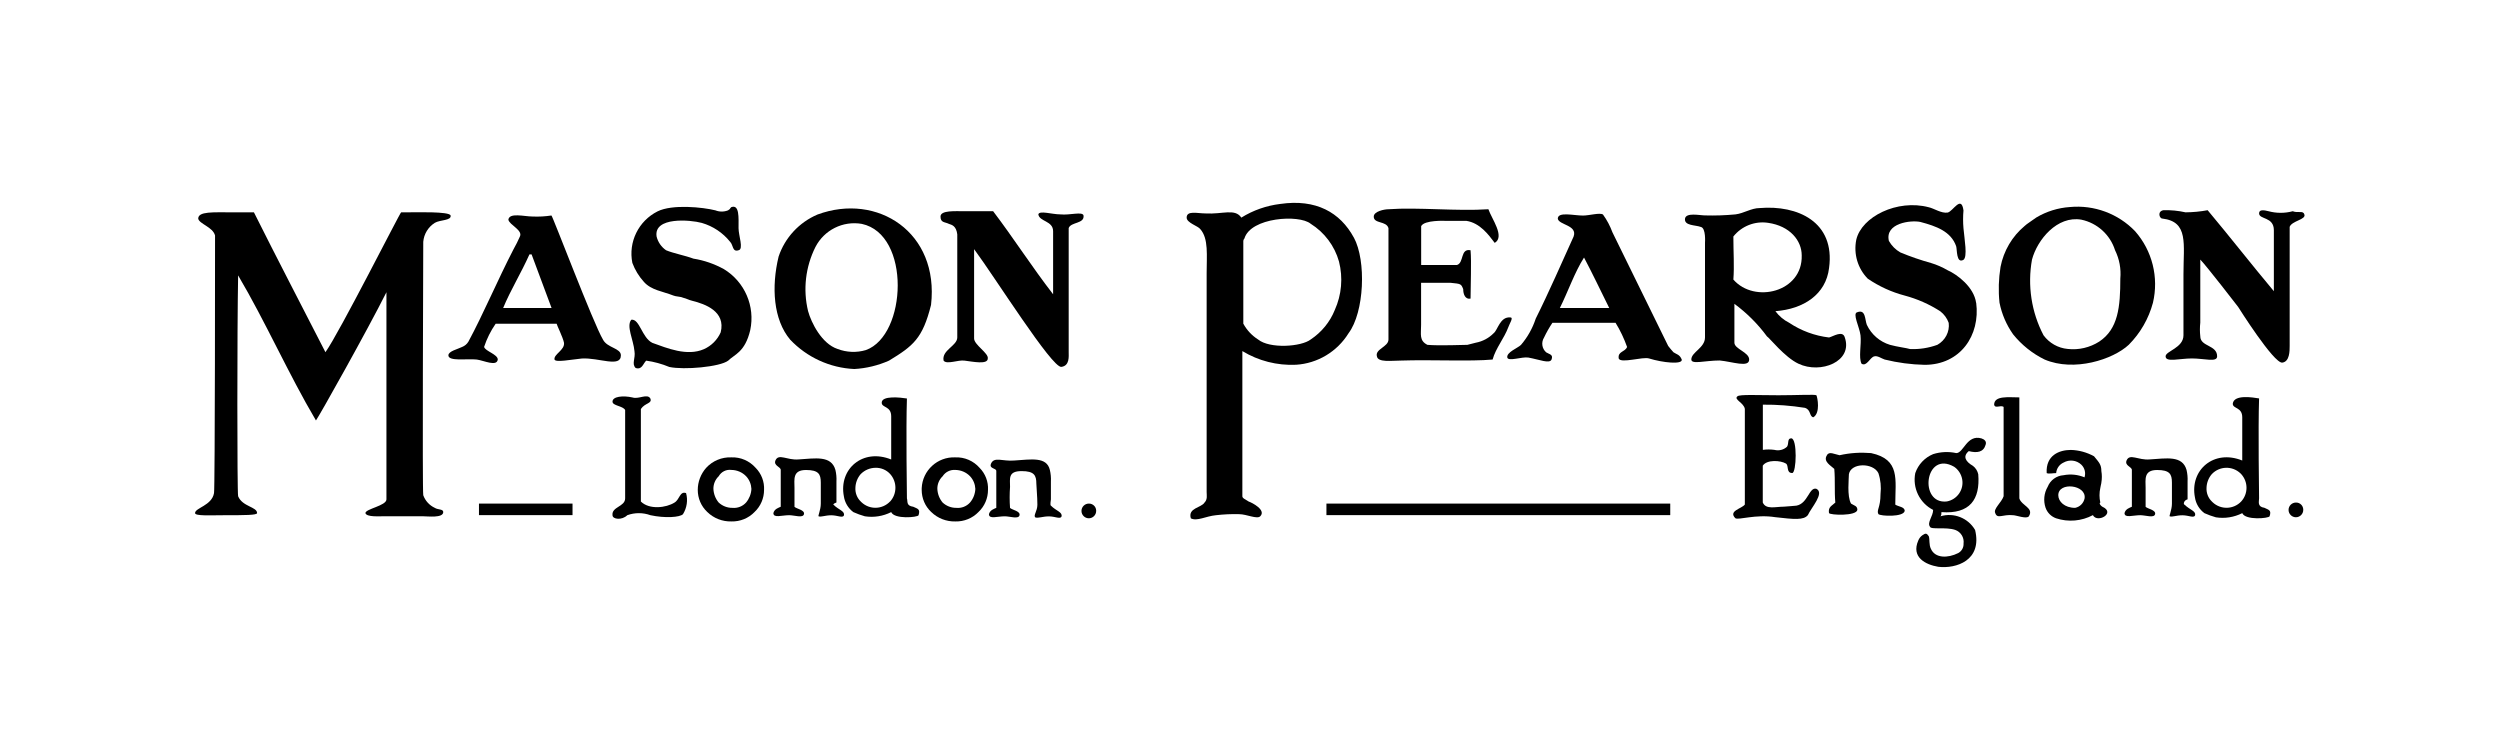 <svg xmlns="http://www.w3.org/2000/svg" viewBox="-514.45 381.52 340.16 99.21" overflow="visible"><path d="m-276.45 430.44c0-1-2.01-1.43-2.01-2.29v-5.29c1.69 1.25 3.19 2.74 4.43 4.43.29.14 2.43 2.86 4.29 3.72 3.01 1.43 7.44-.29 6.3-3.58-.28-1-1.57-.14-2.14.01-1.95-.23-3.81-.92-5.44-2.01-.74-.37-1.37-.91-1.86-1.57 3.86-.29 6.87-2.29 7.3-5.87.86-6.3-4.3-8.59-9.44-8.16-1.14 0-2.15.72-3.29.86-1.38.13-2.76.18-4.15.14-.71 0-2.57-.43-2.72.43-.14 1 1.43.86 2.15 1.14.72.14.57 2.15.57 2.15v12.88c0 1.43-1.86 2-1.86 3 0 .72 1.85.14 3.86.14 1.72.16 4.01 1.02 4.01-.13m-2.15-16.74c1.13-1.42 2.93-2.13 4.72-1.86 3 .43 4.58 2.43 4.58 4.43.14 5.01-6.44 6.58-9.3 3.29.14-1.85 0-3.71 0-5.86"/><path d="m-202.92 412.41c.29-.86 2.29-1 2.01-1.72h-.01c-.14-.57-.86-.14-1.57-.43-1.08.29-2.21.29-3.29 0-.57-.14-1.29-.29-1.29.29 0 .86 2.01.43 2.01 2.29v8.3c-3-3.58-6.01-7.44-9.01-11.02-.99.19-2 .28-3.01.29-.98-.22-1.99-.32-3-.29-.86.14-.57 1.14-.14 1.14 3.58.43 2.86 3.43 2.86 7.58v8.3c0 1.72-2.43 2.15-2.43 2.86 0 .86 1.86.29 3.58.29 1.72 0 3.43.57 3.43-.29 0-1.57-2.29-1.29-2.29-2.72-.07-.62-.07-1.24 0-1.86v-8.58c.85.86 5.15 6.44 5.15 6.44s4.86 7.73 6.01 7.58c1-.14 1-1.57 1-2.29v-16.16z"/><path d="m-240.54 427.01c1.16 1.44 2.63 2.62 4.29 3.43 4.01 1.71 9.3 0 11.45-2.01 1.58-1.59 2.71-3.56 3.29-5.72.81-3.45-.09-7.07-2.43-9.73-2.3-2.39-5.57-3.6-8.87-3.29-1.62.11-3.19.6-4.58 1.43-.57.43-1.29.86-1.57 1.14-1.71 1.42-2.87 3.4-3.29 5.58-.26 1.61-.31 3.24-.14 4.86.31 1.56.94 3.02 1.85 4.31m2.57-10.16c.72-2.72 3.43-6.01 6.72-5.44 2.16.46 3.91 2.04 4.58 4.15.59 1.2.84 2.53.72 3.86 0 3.86-.29 6.87-2.87 8.58-1.27.81-2.79 1.17-4.29 1-1.31-.12-2.51-.8-3.29-1.86-1.65-3.15-2.2-6.78-1.57-10.29"/><path d="m-228.38 450.47v.01c-.43-.29-.43-.57-.29-.57-.15-.66-.15-1.35 0-2.01 0-.14.14-.57.14-.72.09-.52.09-1.05 0-1.57 0-.86-.29-1.15-1-2.01-.97-.53-2.04-.83-3.15-.86-1.57 0-3.43.72-3.29 3.15.28.14.86 0 1.29 0 .05-.62.43-1.17 1-1.43.79-.45 1.77-.34 2.43.29.46.45.62 1.11.43 1.72-.9-.38-1.9-.48-2.86-.29-.96.06-1.8.68-2.15 1.57-.51.87-.61 1.91-.29 2.86.24.67.76 1.19 1.43 1.43 1.66.55 3.47.39 5.01-.43.58 1.15 3.16-.28 1.3-1.14m-2.43-1.14c-.13.65-.64 1.16-1.29 1.29-1.43 0-2.29-.86-2.29-1.72 0-1.86 3.86-1.43 3.58.43"/><path d="m-239.69 449.33v-13.74c-1.42 0-3.43-.28-3.43 1 .14.57.86 0 1.29.29v12.16c-.29.86-1.43 1.72-1.14 2.29.29.86 1 .14 2.43.29.43 0 1.86.57 2.15.14.71-1.15-1.01-1.43-1.3-2.43"/><path d="m-244.84 441.17c-2-.57-2.43 2-3.43 2-1.04-.23-2.13-.18-3.15.14-1.14.47-2.03 1.41-2.43 2.58-.4 2.03.59 4.07 2.43 5.01 0 .86-.86 1.72-.43 2.29.14.43 2.15 0 3.43.43.77.27 1.25 1.05 1.14 1.86.03.53-.25 1.03-.72 1.29-1.43.72-3.15.72-3.72-.57-.29-.57-.14-1.29-.29-1.72-.29-.43-.43-.43-.86-.14-.26.18-.45.43-.57.72-1 2.29 1 3.29 2.72 3.58 2.43.29 6.01-.86 5.01-5.01-.95-1.64-2.91-2.41-4.72-1.86.14-.14.14-.29.14-.57 3.86.29 5.29-1.71 5.01-5.15-.1-.45-.35-.86-.72-1.14-1-.58-1.43-1.29-.57-2.01 1.14.29 2 .15 2.29-.86.16-.44-.13-.73-.56-.87m-4.72 8.58c-3.86.43-3-7.01 1-4.72.57.39.96 1 1.09 1.68.27 1.42-.67 2.78-2.09 3.04"/><path d="m-250.85 428.44c-1.19.43-2.45.63-3.72.57-.43-.14-1.71-.29-2.72-.57-1.39-.42-2.53-1.41-3.15-2.72-.28-.71-.14-2.15-1.29-1.72-.72.14.29 2 .43 3.15.14 1.29-.29 3 .14 3.86.71.43 1.14-.86 1.72-1 .43-.14 1 .29 1.43.43 1.78.44 3.6.68 5.44.72 4.86 0 7.58-4.01 7.01-8.44l-.01.01c-.29-2.15-2.57-3.86-3.86-4.43-.72-.42-1.49-.76-2.29-1-1.41-.39-2.8-.87-4.15-1.43-.66-.37-1.2-.92-1.57-1.57-.57-2.43 3-2.86 4.29-2.58 2.15.57 4.15 1.28 4.86 3.29.15.43 0 2.43 1 1.86.57-.43.14-2.72 0-4.29-.07-.81-.07-1.62 0-2.43-.29-2.15-1.43.14-2.15.29-.86.14-1.86-.57-2.57-.72-4.29-1.14-9.16 1.29-9.87 4.43-.38 1.92.2 3.9 1.57 5.29 1.53 1.04 3.22 1.82 5.01 2.29 1.72.46 3.36 1.18 4.86 2.15.52.4.92.95 1.14 1.57.15 1.21-.47 2.39-1.55 2.99"/><path d="m-256.57 450.18c0-3.43.71-6.15-3.29-7.01-1.44-.12-2.88-.03-4.29.29-.71-.14-1.43-.57-1.72 0-.57.86.57 1.43 1 1.86.14 1.57 0 3 .14 4.58-.43.43-1 .57-.86 1.43.14.29 3.72.43 3.86-.43 0-.57-.43-.57-.86-.86-.57-1-.29-3.43-.29-4.01.29-1.57 3.29-1.57 4.01-.14.31.92.4 1.9.29 2.86 0 1.86-.57 2.15-.29 2.72.29.29 3.43.43 3.58-.43.01-.57-.85-.57-1.28-.86"/><path d="m-267.3 448.03c-1-.29-1.14 2-2.72 2.29-.14 0-1.43.14-1.72.14-1.14 0-2.43.43-2.86-.57v-5.01c.57-.86 2.43-.72 3.15-.29.43.28 0 1.29.86 1.29.57 0 .72-4.72-.14-4.72-.57 0-.29.72-.57 1.14-.46.43-1.11.59-1.72.43-.52-.07-1.05-.07-1.57 0v-6.15c1.92-.02 3.83.13 5.72.43.86.28.57 1.14 1.14 1.29 1-.57.57-2.72.43-3h-.01c-.14-.14-2.71 0-5.15 0-2.72 0-5.29-.14-5.58.14-.57.43.86.86 1 1.72v13.01c-.43.57-2.29.86-1.29 1.86.43.29 2.72-.57 5.44-.14 2.57.29 3.86.43 4.43-.29.44-.99 2.3-2.99 1.16-3.57"/><path d="m-286.75 429.45c-.25-.27-.49-.56-.72-.86l-7.58-15.45c-.32-.87-.75-1.68-1.29-2.43-.43-.29-1.86.14-2.72.14-1.29 0-3.43-.57-3.43.43.14.86 2.72.86 2.15 2.43-1.43 3.15-3.43 7.73-5.15 11.16-.43 1.31-1.11 2.53-2.01 3.58-.43.43-2 1-1.86 1.72.14.57 2-.14 2.86 0 1.57.29 2.86.86 3.15.29.29-.72-.29-.72-.72-1-.58-.51-.7-1.36-.29-2.01.33-.7.71-1.37 1.14-2.01h8.59c.64 1.04 1.16 2.14 1.57 3.29-.29.72-1.29.57-1.14 1.57.29.72 3.29-.29 4.15 0 1.85.57 4.54.85 4.43.15-.28-.71-.71-.71-1.13-1m-15.46-6.02c1.14-2.29 2.01-4.86 3.29-6.87 1.14 2.15 2.29 4.58 3.43 6.87h-6.72"/><path d="m-285.61 430.46v-.02c0 0 0 .01 0 .02"/><path d="m-325.53 412.56v15.16c0 1-1.86 1.29-1.57 2.29.14.86 2 .57 3.29.57 4.01-.14 9.44.14 12.45-.14.43-1.57 1.57-2.86 2.15-4.43.14-.43.72-1.29.29-1.29l-.01-.01c-1.43-.14-1.72 1.72-2.29 2.15-.66.67-1.51 1.12-2.43 1.29l-1.14.29c-.29 0-4.01.14-5.44 0-1.14-.57-.86-1.43-.86-2.72v-5.72h4.01c1.43.14 1.43.14 1.72.86 0 .72.29 1.43 1 1.29 0-1.72.14-5.01 0-6.58-1.43-.28-.86 1.72-1.86 2.01h-4.86v-5.29c.43-.86 3.29-.72 3.29-.72h2.86c1.85.29 3 1.86 3.86 3 1.43-.86-.43-3.29-.86-4.58-4.29.29-9.59-.29-13.59 0-.58 0-2.01.29-2.01 1-.01 1 1.72.56 2 1.57"/><path d="m-330.96 426.86c2.15-2.86 2.43-9.87.72-13.02v.01c-1.86-3.43-5.15-5.29-10.02-4.58-1.88.23-3.69.86-5.29 1.86-.86-1.29-2.57-.43-4.86-.57-1.14 0-2.58-.43-2.58.57 0 .72 1.57 1.14 1.86 1.57 1.14 1.29.86 3.58.86 6.01v29.76c0 .43.14 1-.29 1.43-.43.72-2.29.72-1.86 2.15.86.43 2-.29 3.43-.43 1.04-.12 2.1-.17 3.15-.14 1 0 2.43.72 2.86.29.86-.86-1.14-1.87-1.57-2.01-.43-.29-.86-.43-.86-.72v-19.75c2.19 1.33 4.73 1.98 7.3 1.86 2.93-.18 5.6-1.78 7.15-4.29m-5.15.85c-1.29 1-5.58 1.29-7.16 0-.84-.53-1.53-1.27-2.01-2.15v-11.3h.01c.01-.11.06-.21.14-.29.85-2.87 7.44-3.3 9.01-2.01 1.88 1.18 3.26 3.01 3.86 5.15.56 2.2.36 4.51-.57 6.58-.66 1.65-1.81 3.04-3.28 4.02"/><path d="m-367.02 410.84c-.14-.58-1.86-.01-3.15-.15-1.14 0-2.86-.57-3 0 .15 1 2.01.86 2.01 2.29v8.58c-2.87-3.71-5.44-7.72-8.16-11.3h-3.87c-1.28 0-3.29-.15-3.29.72 0 .86.57.72 1.14 1 .43.14 1 .29 1.14 1.43v14.03c0 1.14-2.15 1.72-1.86 3.15.43.57 2-.14 2.86 0 1.14.14 3.15.57 3.15-.29.15-.71-1.86-1.86-1.86-2.72v-12.16c2.86 3.86 10.59 16.17 11.87 16.02 1.15-.15 1-1.44 1-2.01v-16.88c.31-.85 2.17-.56 2.02-1.71"/><path d="m-398.21 431.73c1.63-.09 3.23-.48 4.72-1.14 3.29-2 4.58-3.01 5.72-7.58 1.14-9.87-7.29-15.31-15.45-12.3-2.5 1.07-4.43 3.15-5.29 5.72-1 4.14-.72 8.58 1.57 11.3 2.28 2.41 5.42 3.85 8.73 4m-5.29-16.6c1.19-2.31 3.73-3.59 6.3-3.15 6.72 1.43 6.15 15.16.57 17.17-1.27.38-2.63.32-3.86-.15-2.15-.71-3.58-3.57-4.01-5.15-.71-2.93-.35-6.02 1-8.72"/><path d="m-390.19 450.47c-1-.14-.72-.72-.86-1.14 0 0-.14-9.59 0-13.59-.86-.14-3.43-.43-3.43.57 0 .72 1.29.43 1.29 1.86v5.87c-3.86-1.57-7.16 1.29-6.44 5.01.13.86.59 1.63 1.29 2.15.51.23 1.04.42 1.57.57 1.22.19 2.47-.01 3.58-.57.43 1 3.58.72 3.72.43.28-.88-.15-.88-.72-1.16m-3.14-.72h-.01c-1.05 1.11-2.8 1.15-3.9.1-.03-.03-.07-.07-.1-.1-.5-.48-.76-1.17-.72-1.86.02-.68.27-1.34.72-1.86.53-.54 1.25-.85 2.01-.86.76-.02 1.5.29 2.01.86.94 1.06.94 2.67-.01 3.72"/><path d="m-401.06 450.18h-.01c0 0 0-.14.43-.29v-2.86c.03-.53-.02-1.06-.14-1.57-.57-2-2.72-1.57-5.01-1.43-1.57.14-2.72-.86-3.15.14-.29.72.72.86.72 1.29v5.01c-.29.14-.86.29-1 .86 0 .72 1.14.29 2.15.29.72 0 1.87.43 2.01-.14.14-.57-1-.72-1.29-1v-2.58c0-1.14-.29-2.43 1.57-2.43 1.72 0 2.01.57 2.01 1.72v2.86c0 .86-.43 1.72-.29 1.72.29.14.86-.14 1.72-.14s1.57.43 1.72 0c.13-.59-.73-.73-1.44-1.45"/><path d="m-427.96 431.59c.86.28 1-.57 1.43-1 1.08.15 2.14.44 3.15.86 2 .43 6.87 0 8.01-.86.86-.86 2.29-1.14 3-4.15.69-3.24-.74-6.57-3.58-8.3-1.29-.71-2.69-1.2-4.15-1.43-1.14-.43-2.72-.72-3.72-1.14-.64-.44-1.1-1.1-1.29-1.86-.43-2.72 4.58-2.29 6.15-1.86 1.52.44 2.87 1.34 3.86 2.58.43.43.29 1.43 1.14 1.14.72-.14 0-2 0-3 0-1.43.14-3.29-1-2.86-.29.29 0 .14-.43.43-.55.22-1.17.22-1.72 0-1.72-.43-5.86-.86-7.87.14-2.59 1.3-4 4.17-3.43 7.01.35.95.89 1.83 1.57 2.58 1 1.14 2.57 1.29 4.01 1.86.28.14 1 .14 1.29.29.57.14.72.29 1.29.43 1.72.43 4.58 1.43 3.86 4.29-.45 1.02-1.27 1.84-2.29 2.29-2.29 1-5-.14-7.01-.86-1.43-.71-1.72-3.29-2.86-3.15-.72.86.29 2.72.43 4.29.16.99-.42 1.71.16 2.28"/><path d="m-421.1 448.61c-.86-.29-.86.86-1.57 1.29-1.14.72-3.43 1-4.58-.14v-12.59c.57-.86 1.57-.72 1.29-1.43-.42-.72-1.57.14-2.43-.14-1.29-.29-2.72-.14-2.72.57 0 .57 1.43.57 1.72 1.14v12.02c0 1.14-1.86 1.14-1.72 2.29 0 .57 1.29.72 2.01 0 1.02-.37 2.13-.37 3.15 0 2 .43 4.01.29 4.43-.14.53-.86.69-1.9.42-2.87"/><path d="m-429.97 429.87c0-1-1.86-1-2.44-2.15-1.29-2.15-6.87-16.88-7.01-16.88-.85.13-1.71.18-2.57.14-1.14 0-3.15-.57-3.29.43.14.72 2 1.43 1.57 2.29-.26.59-.54 1.16-.86 1.72-2.15 4.15-4.14 8.87-6.15 12.59-.2.33-.5.58-.86.72-.57.29-1.86.57-1.86 1.14 0 .86 2.57.43 3.86.57 1 .14 2.72 1 2.86 0 0-.71-1.72-1.14-1.86-1.72.37-1.12.9-2.18 1.57-3.15h8.3c0 .14.86 1.86 1 2.58.14 1-1.43 1.57-1.29 2.29.14.43 2.29 0 3.72-.14 2.31-.14 5.31 1.29 5.31-.43m-16.02-6.44c1-2.43 2.43-4.72 3.58-7.3h.29l2.72 7.3h-6.59"/><path d="m-455.29 450.62c-.73-.34-1.3-.96-1.57-1.72-.14-.71 0-32.33 0-34.48.09-1.06.67-2.01 1.57-2.58.72-.43 2.29-.29 2.15-1-.14-.57-4.72-.43-5.87-.43h-.86c-.14 0-8.44 16.45-10.3 19.03-3.15-6.15-6.58-12.73-9.73-19.03h-2.86c-2.71 0-4.72-.15-4.72.86.14.72 2 1.14 2.29 2.29 0 0 0 34.62-.14 35.05-.29 1.71-2.58 2-2.58 2.72 0 .43 2.14.29 4.15.29 2.57 0 4.29 0 4.29-.29 0-.86-2-.86-2.58-2.29-.14-.57-.14-22.75 0-30.05 3.72 6.29 6.87 13.45 10.59 19.74.43-.57 7.01-12.3 9.59-17.45v28.19c0 .86-2.86 1.29-2.86 1.86.14.57 1.86.43 2.72.43h5.01c.71 0 2.86.29 2.86-.57 0-.43-.72-.29-1.15-.57"/><path d="m-333.97 450.04h46.78v1.57h-46.78z"/><path d="m-449.28 450.04h12.73v1.57h-12.73z"/><path d="m-414.94 443.75c-1.3-.05-2.55.47-3.43 1.43-.73.83-1.14 1.9-1.14 3 0 1.14.46 2.22 1.29 3 .88.86 2.06 1.32 3.29 1.29 1.18.03 2.33-.43 3.15-1.29.83-.78 1.29-1.87 1.29-3 .06-1.12-.36-2.21-1.14-3-.85-.96-2.06-1.48-3.31-1.43m2 6.15c-.47.52-1.16.79-1.86.72-.69.01-1.35-.25-1.86-.72-.44-.52-.69-1.18-.72-1.86-.01-.65.25-1.27.72-1.72.35-.61 1.02-.95 1.72-.86.76.01 1.48.31 2.01.86.44.47.69 1.08.72 1.72-.03.68-.29 1.34-.73 1.86"/><path d="m-366.3 450.04c-.55 0-1 .45-1 1s.45 1 1 1 1-.45 1-1c0-.02 0-.04 0-.05-.01-.54-.46-.96-1-.95"/><path d="m-202.06 449.9c-.55 0-1 .45-1 1 0 .55.45 1 1 1 .55 0 1-.45 1-1 0-.02 0-.04 0-.05-.01-.54-.46-.97-1-.95"/><path d="m-384.47 443.75c-2.42-.1-4.47 1.78-4.57 4.2 0 .08 0 .15 0 .23 0 1.14.46 2.22 1.29 3 .88.86 2.06 1.32 3.29 1.29 1.18.03 2.33-.43 3.15-1.29.83-.78 1.29-1.87 1.29-3 .06-1.12-.36-2.21-1.14-3-.84-.96-2.05-1.48-3.31-1.43m2 6.15c-.47.52-1.16.79-1.86.72-.69.01-1.35-.25-1.86-.72-.44-.52-.69-1.18-.72-1.86-.01-.65.25-1.27.72-1.72.37-.58 1.03-.91 1.72-.86.76.01 1.48.31 2.01.86.44.47.69 1.08.72 1.72-.03.68-.28 1.34-.73 1.86"/><path d="m-371.45 450.33h-.01c-.14-.14 0-.72 0-.86v-2.43c.03-.53-.02-1.06-.14-1.57-.43-1.86-2.57-1.43-4.86-1.29-1.57.14-2.72-.57-3.15.43-.29.72.72.57.72 1v5.01c-.29.14-.86.29-1 .86 0 .72 1.14.29 2.15.29.72 0 1.87.43 2.01-.14.14-.57-1-.72-1.29-1-.07-.95-.07-1.91 0-2.86 0-1.14-.29-2.15 1.57-2.15 1.72 0 2.01.57 2.01 1.72 0 .43.14 1.72.14 2.86 0 .86-.57 1.43-.29 1.72.43.14 1-.14 1.86-.14.86 0 1.57.43 1.72 0 .13-.59-.73-.74-1.44-1.45"/><path d="m-217.22 450.18h-.01c-.14 0-.14-.57.43-.72v-2.43c.03-.53-.02-1.06-.14-1.57-.57-2-2.72-1.57-5.01-1.43-1.57.14-2.72-.86-3.15.14-.29.72.72.86.72 1.29v5.01c-.29.14-.86.29-1 .86 0 .72 1.14.29 2.15.29.72 0 1.87.43 2.01-.14.14-.57-1-.72-1.29-1v-2.58c0-1.14-.29-2.43 1.57-2.43 1.72 0 2.01.57 2.01 1.72v2.86c0 .86-.43 1.72-.29 1.72.29.14.86-.14 1.72-.14.86 0 1.57.43 1.72 0 .14-.59-.72-.73-1.44-1.45"/><path d="m-206.35 450.61c-1-.14-.72-.86-.72-1.29 0 0-.14-9.59 0-13.59-.86-.14-3.43-.57-3.58.72 0 .72 1.29.43 1.29 1.86v5.87c-3.86-1.57-7.16 1.29-6.44 5.01.13.86.59 1.63 1.29 2.15.51.23 1.04.42 1.57.57 1.22.19 2.47-.01 3.58-.57.43 1 3.58.72 3.72.43.29-.87-.14-.87-.71-1.16m-3.15-.86c-1.05 1.11-2.8 1.15-3.9.1-.03-.03-.07-.07-.1-.1-.5-.48-.76-1.17-.72-1.86.02-.68.27-1.34.72-1.86 1.05-1.11 2.8-1.15 3.9-.1.03.03.07.07.1.1.96 1.06.96 2.67 0 3.72"/></svg>
